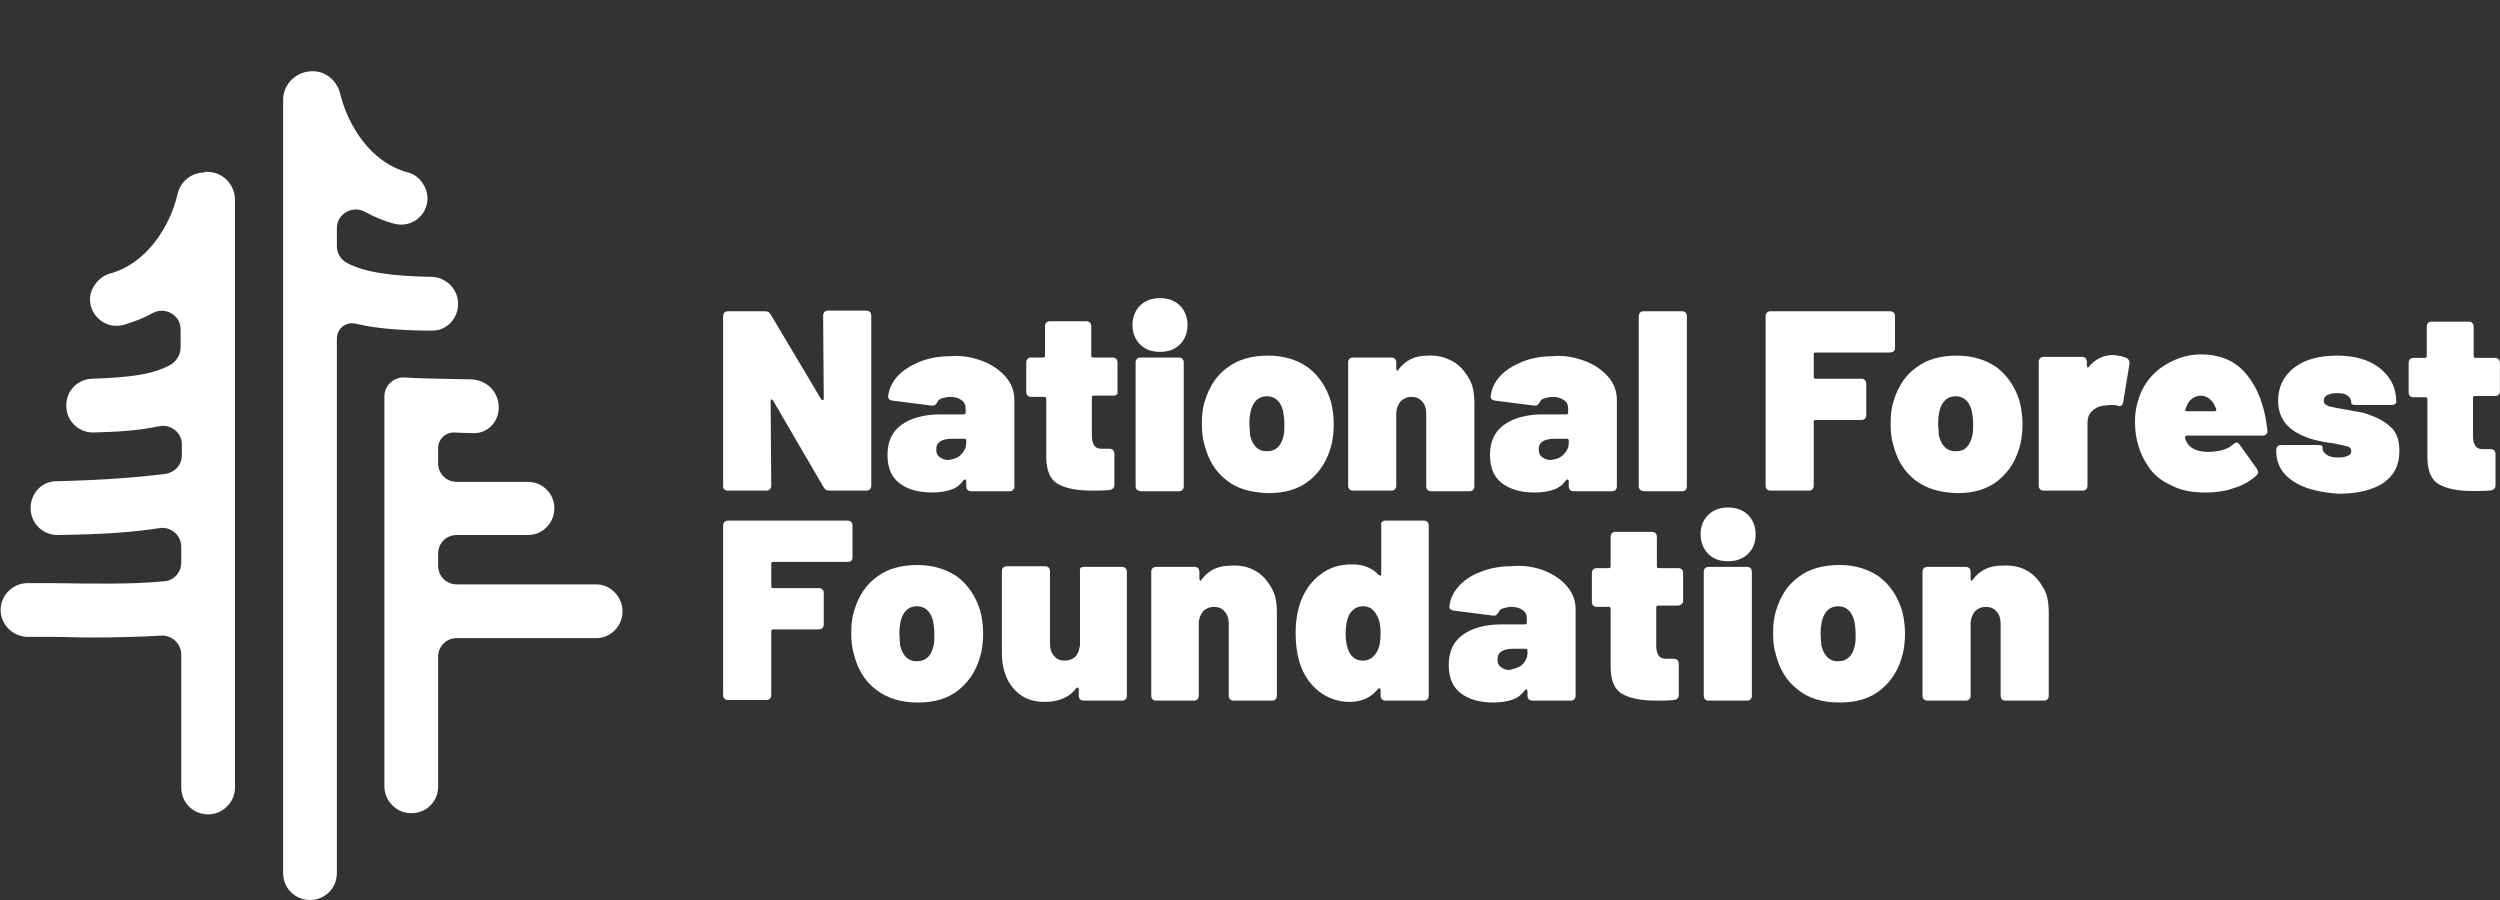 <?xml version="1.0" encoding="utf-8"?>
<!-- Generator: Adobe Illustrator 27.9.0, SVG Export Plug-In . SVG Version: 6.00 Build 0)  -->
<svg version="1.1" id="layer" xmlns="http://www.w3.org/2000/svg" xmlns:xlink="http://www.w3.org/1999/xlink" x="0px" y="0px"
	 viewBox="0 0 400 144" style="enable-background:new 0 0 400 144;" xml:space="preserve">
<rect x="0" y="0" width="400" height="144" fill="#333333" stroke="none"/>
<style type="text/css">
	.st0{fill:#FFFFFF;}
</style>
<g id="Page-1">
	<g id="_x30_1_x5F_Homepage" transform="translate(-538, -868)">
		<g id="Group-56-Copy" transform="translate(538, 868)">
			<path id="Fill-1" class="st0" d="M45.3,16v123.7c0,2.4,1.9,4.3,4.3,4.3s4.3-1.9,4.3-4.3V54.2c0-1.7,1.5-2.8,3.1-2.4
				c3.2,0.8,7.7,1.1,12,1.1c2.4,0.1,4.3-1.9,4.3-4.3l0,0c0-2.3-1.9-4.2-4.1-4.3c-6.3-0.1-11-0.7-13.8-2.3c-0.9-0.5-1.5-1.5-1.5-2.6
				v-2.9c0-2.3,2.5-3.7,4.5-2.6c1.5,0.8,3.1,1.5,4.7,1.9c2.7,0.7,5.3-1.3,5.3-4.1l0,0c0-1.8-1.4-3.7-3.1-4.1
				c-6.1-1.6-9.7-7.7-10.9-12.7c-0.5-2-2.3-3.5-4.3-3.5h-0.3C47.3,11.5,45.3,13.5,45.3,16"/>
			<path id="Fill-3" class="st0" d="M70.1,125.9v-20.8c0-1.7,1.3-3,3-3h22.3c2.3,0,4.2-1.9,4.2-4.3c0-2.3-1.9-4.3-4.2-4.3H73.1
				c-1.7,0-3-1.3-3-3v-1.9c0-1.7,1.3-3,3-3c1.5,0,3.1,0,4,0c1,0,4.5,0,7.4,0c2.3,0,4.2-1.9,4.2-4.3l0,0c0-2.3-1.9-4.2-4.2-4.2
				c-2.9,0-6.5,0-7.5,0c-1.3,0-2.6,0-3.9,0c-1.7,0-3-1.3-3-3v-2.4c0-1.4,1.1-2.5,2.5-2.5c0.5,0,1.8,0.1,3.1,0.1
				c2.3,0.1,4.1-1.8,4.1-4.1c0-2.5-1.9-4.4-4.4-4.5c-3.7-0.1-7.6-0.1-10.7-0.3c-1.7-0.1-3.2,1.3-3.2,3v62.4c0,2.3,1.9,4.3,4.2,4.3
				C68.2,130.2,70.1,128.2,70.1,125.9"/>
			<path id="Fill-5" class="st0" d="M32.7,27.6c-2.1,0-3.9,1.5-4.3,3.5c-1.2,5.1-4.9,11.1-10.9,12.7c-1.7,0.5-3.1,2.3-3.1,4.1l0,0
				c0,2.7,2.6,4.8,5.3,4.1c1.7-0.5,3.3-1.1,4.7-1.9c2-1.1,4.5,0.3,4.5,2.6v2.9c0,1.1-0.6,2.1-1.5,2.7c-2.8,1.6-6.6,2.1-12.7,2.3
				c-2.3,0.1-4.1,1.9-4.1,4.3l0,0c0,2.4,1.9,4.3,4.3,4.3c3.9-0.1,7.3-0.3,10.5-1c1.9-0.4,3.7,1,3.7,2.9v1.7c0,1.5-1,2.7-2.5,3
				c-4.7,0.6-9.9,1-17.6,1.2c-2.3,0-4.1,1.9-4.1,4.3s1.9,4.3,4.3,4.3c6.9-0.1,11.9-0.4,16.3-1.1c1.8-0.3,3.5,1.1,3.5,3V90
				c0,1.6-1.2,2.9-2.7,3c-5.2,0.5-10.9,0.4-18,0.3c-1.3,0-2.5,0-3.9,0c-2.3,0-4.3,1.9-4.3,4.3c0,2.3,1.9,4.2,4.2,4.3
				c1.3,0,2.6,0,3.9,0c2.2,0,4.3,0.1,6.3,0.1c4.1,0,7.8-0.1,11.3-0.3c1.7-0.1,3.2,1.3,3.2,3V126c0,2.4,1.9,4.3,4.3,4.3
				c2.3,0,4.3-1.9,4.3-4.3V32c0-2.5-2-4.5-4.4-4.5h-0.5V27.6z"/>
			<path id="Fill-7" class="st0" d="M115.7,77.8V50.6c0-0.5,0.3-0.8,0.8-0.8h5.9c0.5,0,0.7,0.2,0.9,0.5l8.1,13.6
				c0.1,0.1,0.1,0.1,0.3,0.1c0.1,0,0.1-0.1,0.1-0.3l-0.1-13.2c0-0.5,0.3-0.8,0.8-0.8h6.1c0.5,0,0.8,0.3,0.8,0.8v27.2
				c0,0.5-0.3,0.8-0.8,0.8h-5.9c-0.5,0-0.7-0.2-0.9-0.5l-8.1-13.9c-0.1-0.1-0.2-0.2-0.3-0.2s-0.1,0.1-0.1,0.3l0.1,13.5
				c0,0.5-0.3,0.8-0.8,0.8h-6.1C116,78.5,115.7,78.3,115.7,77.8"/>
			<path id="Fill-9" class="st0" d="M153.7,72.8c0.5-0.5,0.9-1.1,0.9-1.9v-0.4c0-0.2-0.1-0.3-0.3-0.3h-1.9c-1.7,0-2.6,0.5-2.6,1.7
				c0,0.5,0.1,0.9,0.5,1.2s0.8,0.5,1.4,0.5C152.5,73.5,153.2,73.3,153.7,72.8 M157.3,57.8c1.5,0.6,2.8,1.5,3.7,2.6s1.3,2.3,1.3,3.6
				v13.8c0,0.5-0.3,0.8-0.8,0.8h-6.1c-0.5,0-0.8-0.3-0.8-0.8V77c0-0.1-0.1-0.2-0.1-0.3c-0.1,0-0.1,0-0.3,0.1
				c-0.5,0.7-1.1,1.2-1.9,1.5c-0.8,0.3-1.9,0.5-3.1,0.5c-2.3,0-4-0.5-5.3-1.5s-1.9-2.5-1.9-4.5c0-2.1,0.7-3.7,2.2-4.8
				c1.5-1.1,3.6-1.7,6.3-1.7h3.7c0.2,0,0.3-0.1,0.3-0.3v-0.6c0-0.6-0.2-1.1-0.7-1.4c-0.4-0.3-1-0.5-1.7-0.5c-0.5,0-0.9,0.1-1.3,0.2
				s-0.7,0.3-0.8,0.6c-0.1,0.2-0.3,0.4-0.4,0.5c-0.1,0.1-0.3,0.1-0.5,0.1l-6.3-0.8c-0.5-0.1-0.7-0.3-0.7-0.6
				c0.1-1.2,0.6-2.3,1.5-3.3s2.1-1.7,3.5-2.3c1.5-0.6,3.1-0.9,4.8-0.9C154,56.8,155.7,57.2,157.3,57.8"/>
			<path id="Fill-11" class="st0" d="M178.1,63.3H175c-0.2,0-0.3,0.1-0.3,0.3v6.1c0,1.4,0.5,2.1,1.5,2.1h1.3c0.5,0,0.8,0.3,0.8,0.8
				v5c0,0.5-0.3,0.7-0.7,0.8c-1.1,0.1-2.1,0.1-2.9,0.1c-2.5,0-4.3-0.4-5.5-1.1s-1.8-2.2-1.8-4.3v-9.3c0-0.2-0.1-0.3-0.3-0.3H165
				c-0.5,0-0.8-0.3-0.8-0.8V58c0-0.5,0.3-0.8,0.8-0.8h1.9c0.2,0,0.3-0.1,0.3-0.3v-4.7c0-0.5,0.3-0.8,0.8-0.8h5.8
				c0.5,0,0.8,0.3,0.8,0.8v4.7c0,0.2,0.1,0.3,0.3,0.3h3.1c0.5,0,0.8,0.3,0.8,0.8v4.6C178.9,63.1,178.6,63.3,178.1,63.3"/>
			<path id="Fill-13" class="st0" d="M181.7,77.8V58c0-0.5,0.3-0.8,0.8-0.8h6.1c0.5,0,0.8,0.3,0.8,0.8v19.8c0,0.5-0.3,0.8-0.8,0.8
				h-6.1C182,78.5,181.7,78.3,181.7,77.8 M182.4,55.1c-0.8-0.8-1.2-1.9-1.2-3.1s0.4-2.3,1.2-3.1s1.9-1.2,3.2-1.2s2.4,0.4,3.2,1.2
				s1.2,1.9,1.2,3.1s-0.4,2.3-1.2,3.1s-1.9,1.2-3.2,1.2S183.2,55.9,182.4,55.1"/>
			<path id="Fill-15" class="st0" d="M204.5,71.5c0.5-0.5,0.7-1.1,0.9-1.9c0.1-0.5,0.1-1.1,0.1-1.9c0-0.6-0.1-1.3-0.2-1.9
				c-0.4-1.6-1.3-2.4-2.6-2.4s-2.2,0.8-2.6,2.4c-0.1,0.5-0.2,1.1-0.2,1.9c0,0.7,0.1,1.3,0.1,1.9c0.4,1.7,1.3,2.6,2.6,2.6
				C203.5,72.2,204,72,204.5,71.5 M196.2,76.8c-1.8-1.4-2.9-3.3-3.5-5.7c-0.3-1-0.4-2.1-0.4-3.3c0-1.3,0.1-2.5,0.5-3.7
				c0.7-2.3,1.9-4.1,3.6-5.3c1.7-1.3,3.9-1.9,6.5-1.9s4.7,0.7,6.4,1.9c1.7,1.3,2.9,3.1,3.6,5.3c0.3,1.1,0.5,2.4,0.5,3.7
				c0,1.1-0.1,2.1-0.3,3.1c-0.6,2.5-1.7,4.4-3.5,5.9s-4,2.1-6.7,2.1C200.1,78.8,197.9,78.2,196.2,76.8"/>
			<path id="Fill-17" class="st0" d="M232.4,57.8c1.1,0.6,1.9,1.5,2.6,2.7c0.7,1.1,0.9,2.5,0.9,4.1v13.2c0,0.5-0.3,0.8-0.8,0.8H229
				c-0.5,0-0.8-0.3-0.8-0.8V66.2c0-0.8-0.2-1.5-0.7-2c-0.4-0.5-1-0.7-1.7-0.7s-1.3,0.3-1.7,0.7c-0.4,0.5-0.7,1.2-0.7,2v11.5
				c0,0.5-0.3,0.8-0.8,0.8h-6.1c-0.5,0-0.8-0.3-0.8-0.8V58c0-0.5,0.3-0.8,0.8-0.8h6.1c0.5,0,0.8,0.3,0.8,0.8v1
				c0,0.1,0.1,0.2,0.1,0.3c0.1,0.1,0.1,0,0.2-0.1c1.1-1.5,2.6-2.3,4.7-2.3C230.1,56.8,231.3,57.2,232.4,57.8"/>
			<path id="Fill-19" class="st0" d="M250.1,72.8c0.5-0.5,0.9-1.1,0.9-1.9v-0.4c0-0.2-0.1-0.3-0.3-0.3h-1.9c-1.7,0-2.6,0.5-2.6,1.7
				c0,0.5,0.1,0.9,0.5,1.2s0.8,0.5,1.4,0.5C248.9,73.5,249.6,73.3,250.1,72.8 M253.7,57.8c1.5,0.6,2.8,1.5,3.7,2.6s1.3,2.3,1.3,3.6
				v13.8c0,0.5-0.3,0.8-0.8,0.8h-6.1c-0.5,0-0.8-0.3-0.8-0.8V77c0-0.1-0.1-0.2-0.1-0.3c-0.1,0-0.1,0-0.3,0.1
				c-0.5,0.7-1.1,1.2-1.9,1.5c-0.8,0.3-1.9,0.5-3.1,0.5c-2.3,0-4-0.5-5.3-1.5s-1.9-2.5-1.9-4.5c0-2.1,0.7-3.7,2.2-4.8
				c1.5-1.1,3.6-1.7,6.3-1.7h3.7c0.2,0,0.3-0.1,0.3-0.3v-0.6c0-0.6-0.2-1.1-0.7-1.4c-0.4-0.3-1-0.5-1.7-0.5c-0.5,0-0.9,0.1-1.3,0.2
				s-0.7,0.3-0.8,0.6c-0.1,0.2-0.3,0.4-0.4,0.5c-0.1,0.1-0.3,0.1-0.5,0.1l-6.3-0.8c-0.5-0.1-0.7-0.3-0.7-0.6
				c0.1-1.2,0.6-2.3,1.5-3.3s2.1-1.7,3.5-2.3c1.5-0.6,3.1-0.9,4.8-0.9C250.4,56.8,252.1,57.2,253.7,57.8"/>
			<path id="Fill-21" class="st0" d="M262.2,77.8V50.6c0-0.5,0.3-0.8,0.8-0.8h6.1c0.5,0,0.8,0.3,0.8,0.8v27.2c0,0.5-0.3,0.8-0.8,0.8
				H263C262.5,78.5,262.2,78.3,262.2,77.8"/>
			<path id="Fill-23" class="st0" d="M302.4,56.4h-11.9c-0.2,0-0.3,0.1-0.3,0.3v3.6c0,0.2,0.1,0.3,0.3,0.3h7.3
				c0.5,0,0.8,0.3,0.8,0.8v5c0,0.5-0.3,0.8-0.8,0.8h-7.3c-0.2,0-0.3,0.1-0.3,0.3v10.2c0,0.5-0.3,0.8-0.8,0.8h-6.1
				c-0.5,0-0.8-0.3-0.8-0.8V50.6c0-0.5,0.3-0.8,0.8-0.8h19.1c0.5,0,0.8,0.3,0.8,0.8v5.1C303.2,56.1,302.9,56.4,302.4,56.4"/>
			<path id="Fill-25" class="st0" d="M314.7,71.5c0.5-0.5,0.7-1.1,0.9-1.9c0.1-0.5,0.1-1.1,0.1-1.9c0-0.6-0.1-1.3-0.2-1.9
				c-0.4-1.6-1.3-2.4-2.6-2.4s-2.2,0.8-2.6,2.4c-0.1,0.5-0.2,1.1-0.2,1.9c0,0.7,0.1,1.3,0.1,1.9c0.4,1.7,1.3,2.6,2.6,2.6
				C313.7,72.2,314.3,72,314.7,71.5 M306.4,76.8c-1.8-1.4-2.9-3.3-3.5-5.7c-0.3-1-0.4-2.1-0.4-3.3c0-1.3,0.1-2.5,0.5-3.7
				c0.7-2.3,1.9-4.1,3.6-5.3c1.7-1.3,3.9-1.9,6.5-1.9s4.7,0.7,6.4,1.9c1.7,1.3,2.9,3.1,3.6,5.3c0.3,1.1,0.5,2.4,0.5,3.7
				c0,1.1-0.1,2.1-0.3,3.1c-0.6,2.5-1.7,4.4-3.5,5.9s-4,2.1-6.7,2.1C310.4,78.8,308.2,78.2,306.4,76.8"/>
			<path id="Fill-27" class="st0" d="M340.3,57.3c0.3,0.2,0.5,0.5,0.4,1l-1,6.1c-0.1,0.5-0.4,0.7-0.9,0.5c-0.3-0.1-0.7-0.1-1.1-0.1
				s-0.8,0.1-1.2,0.1c-0.7,0.1-1.3,0.4-1.8,0.9s-0.7,1.1-0.7,1.8v10.1c0,0.5-0.3,0.8-0.8,0.8H327c-0.5,0-0.8-0.3-0.8-0.8V57.9
				c0-0.5,0.3-0.8,0.8-0.8h6.1c0.5,0,0.8,0.3,0.8,0.8v0.6c0,0.1,0.1,0.2,0.1,0.3c0.1,0.1,0.1,0,0.2-0.1c1-1.2,2.3-1.9,3.9-1.9
				C339,56.9,339.7,57,340.3,57.3"/>
			<path id="Fill-29" class="st0" d="M349.8,65.1l-0.1,0.3l-0.1,0.1c0,0.1,0.1,0.3,0.3,0.3h4.4c0.2,0,0.3-0.1,0.3-0.3
				c0-0.1,0-0.1-0.1-0.3c-0.1-0.1-0.1-0.1-0.1-0.2c-0.5-1.1-1.3-1.7-2.4-1.7C351,63.4,350.2,64,349.8,65.1 M355.6,72
				c0.7-0.2,1.3-0.5,1.7-0.9c0.2-0.1,0.4-0.3,0.5-0.3c0.2,0,0.4,0.1,0.5,0.3l2.8,3.9c0.1,0.2,0.2,0.4,0.2,0.5c0,0.2-0.1,0.4-0.3,0.6
				c-1,0.9-2.2,1.6-3.6,2c-1.4,0.5-2.9,0.7-4.5,0.7c-2.1,0-3.9-0.3-5.4-1.1c-1.6-0.7-2.9-1.7-3.8-3.1c-1.3-1.9-2.1-4.3-2.1-7
				c0-1.2,0.1-2.3,0.5-3.5c0.6-2.2,1.9-4,3.7-5.3c1.9-1.3,4-2.1,6.4-2.1c2.8,0,5.1,0.9,6.8,2.7c1.7,1.8,2.9,4.3,3.5,7.5
				c0.1,0.7,0.2,1.3,0.3,2c0,0.5-0.3,0.8-0.8,0.8h-12.1c-0.2,0-0.3,0.1-0.3,0.4l0.2,0.5c0.5,1.1,1.7,1.7,3.5,1.7
				C354.1,72.3,354.9,72.2,355.6,72"/>
			<path id="Fill-31" class="st0" d="M366.9,77c-1.8-1.2-2.7-2.8-2.7-4.8V72c0-0.5,0.3-0.8,0.8-0.8h5.8c0.5,0,0.8,0.1,0.8,0.2v0.3
				c0,0.5,0.3,0.8,0.7,1.1c0.5,0.3,1.1,0.4,1.9,0.4c0.6,0,1.1-0.1,1.5-0.3s0.5-0.4,0.5-0.7c0-0.4-0.2-0.7-0.7-0.8
				c-0.5-0.1-1.2-0.3-2.3-0.5c-1.1-0.1-1.9-0.3-2.8-0.5c-0.8-0.2-1.6-0.5-2.4-0.9c-2.3-1.1-3.5-2.9-3.5-5.4c0-2.2,0.9-4,2.6-5.3
				s4-1.9,6.8-1.9c1.9,0,3.6,0.3,5,0.9s2.5,1.5,3.3,2.6s1.2,2.4,1.2,3.9c0,0.3-0.3,0.5-0.8,0.5H377c-0.3,0-0.5,0-0.6-0.1
				s-0.2-0.1-0.2-0.1v-0.2c0-0.5-0.2-0.8-0.6-1.1s-0.9-0.4-1.7-0.4c-0.6,0-1.1,0.1-1.5,0.3s-0.6,0.5-0.6,0.9c0,0.5,0.3,0.7,0.8,0.9
				c0.5,0.1,1.3,0.3,2.5,0.5c0.1,0,0.7,0.1,1.6,0.3c0.9,0.1,1.8,0.3,2.7,0.7c1.5,0.5,2.6,1.3,3.4,2.1c0.8,0.9,1.1,2.1,1.1,3.6
				c0,2.3-0.9,3.9-2.6,5.1c-1.7,1.1-4.1,1.7-7.1,1.7C371.2,78.8,368.7,78.2,366.9,77"/>
			<g id="Group-35" transform="translate(339.982, 35.062)">
				<g id="Clip-34">
				</g>
				<path id="Fill-33" class="st0" d="M59.2,28.3H56c-0.2,0-0.3,0.1-0.3,0.3v6.1c0,1.4,0.5,2.1,1.5,2.1h1.3c0.5,0,0.8,0.3,0.8,0.8v5
					c0,0.5-0.3,0.7-0.7,0.8c-1.1,0.1-2.1,0.1-2.9,0.1c-2.5,0-4.3-0.4-5.5-1.1c-1.2-0.7-1.8-2.2-1.8-4.3v-9.3c0-0.2-0.1-0.3-0.3-0.3
					h-1.9c-0.5,0-0.8-0.3-0.8-0.8V23c0-0.5,0.3-0.8,0.8-0.8H48c0.2,0,0.3-0.1,0.3-0.3v-4.7c0-0.5,0.3-0.8,0.8-0.8H55
					c0.5,0,0.8,0.3,0.8,0.8v4.7c0,0.2,0.1,0.3,0.3,0.3h3.1c0.5,0,0.8,0.3,0.8,0.8v4.6C60,28,59.7,28.3,59.2,28.3"/>
			</g>
			<path id="Fill-36" class="st0" d="M135.6,89.9h-11.9c-0.2,0-0.3,0.1-0.3,0.3v3.6c0,0.2,0.1,0.3,0.3,0.3h7.3
				c0.5,0,0.8,0.3,0.8,0.8v5c0,0.5-0.3,0.8-0.8,0.8h-7.3c-0.2,0-0.3,0.1-0.3,0.3v10.2c0,0.5-0.3,0.8-0.8,0.8h-6.1
				c-0.5,0-0.8-0.3-0.8-0.8V84.1c0-0.5,0.3-0.8,0.8-0.8h19.1c0.5,0,0.8,0.3,0.8,0.8v5.1C136.4,89.7,136.1,89.9,135.6,89.9"/>
			<path id="Fill-38" class="st0" d="M148.5,105.1c0.5-0.5,0.7-1.1,0.9-1.9c0.1-0.5,0.1-1.1,0.1-1.9c0-0.6-0.1-1.3-0.2-1.9
				c-0.4-1.6-1.3-2.4-2.6-2.4s-2.2,0.8-2.6,2.4c-0.1,0.5-0.2,1.1-0.2,1.9c0,0.7,0.1,1.3,0.1,1.9c0.4,1.7,1.3,2.6,2.6,2.6
				C147.4,105.8,148,105.6,148.5,105.1 M140.1,110.3c-1.8-1.4-2.9-3.3-3.5-5.7c-0.3-1-0.4-2.1-0.4-3.3c0-1.3,0.1-2.5,0.5-3.7
				c0.7-2.3,1.9-4.1,3.6-5.3c1.7-1.3,3.9-1.9,6.5-1.9c2.5,0,4.7,0.7,6.4,1.9c1.7,1.3,2.9,3.1,3.6,5.3c0.3,1.1,0.5,2.4,0.5,3.7
				c0,1.1-0.1,2.1-0.3,3.1c-0.6,2.5-1.7,4.4-3.5,5.9s-4,2.1-6.7,2.1C144.1,112.4,141.9,111.7,140.1,110.3"/>
			<path id="Fill-40" class="st0" d="M173.4,90.7h6.1c0.5,0,0.8,0.3,0.8,0.8v19.8c0,0.5-0.3,0.8-0.8,0.8h-6.1
				c-0.5,0-0.8-0.3-0.8-0.8v-1c0-0.1-0.1-0.2-0.1-0.3c-0.1,0-0.1,0-0.3,0.1c-1.1,1.5-2.8,2.2-5.1,2.2c-2.1,0-3.7-0.7-4.9-2.1
				c-1.2-1.3-1.9-3.3-1.9-5.7V91.4c0-0.5,0.3-0.8,0.8-0.8h6.1c0.5,0,0.8,0.3,0.8,0.8V103c0,0.8,0.2,1.5,0.7,2c0.4,0.5,1,0.7,1.7,0.7
				c0.6,0,1.1-0.2,1.5-0.5s0.7-0.9,0.8-1.5c0-0.1,0.1-0.3,0.1-0.4V91.4C172.7,91,172.9,90.7,173.4,90.7"/>
			<path id="Fill-42" class="st0" d="M200.8,91.3c1.1,0.6,1.9,1.5,2.6,2.7c0.7,1.1,0.9,2.5,0.9,4.1v13.2c0,0.5-0.3,0.8-0.8,0.8h-6.1
				c-0.5,0-0.8-0.3-0.8-0.8V99.8c0-0.8-0.2-1.5-0.7-2c-0.4-0.5-1-0.7-1.7-0.7s-1.3,0.3-1.7,0.7c-0.4,0.5-0.7,1.2-0.7,2v11.5
				c0,0.5-0.3,0.8-0.8,0.8h-6c-0.5,0-0.8-0.3-0.8-0.8V91.5c0-0.5,0.3-0.8,0.8-0.8h6.1c0.5,0,0.8,0.3,0.8,0.8v1.1
				c0,0.1,0.1,0.2,0.1,0.3s0.1,0,0.2-0.1c1.1-1.5,2.6-2.3,4.7-2.3C198.5,90.4,199.7,90.7,200.8,91.3"/>
			<path id="Fill-44" class="st0" d="M220.9,101.4c0-1.3-0.2-2.4-0.7-3.1c-0.5-0.9-1.2-1.3-2.1-1.3c-1,0-1.7,0.5-2.2,1.3
				c-0.4,0.8-0.6,1.8-0.6,3.1c0,1.2,0.2,2.2,0.6,3c0.5,0.9,1.2,1.3,2.2,1.3c0.9,0,1.7-0.5,2.2-1.4
				C220.7,103.6,220.9,102.6,220.9,101.4 M221.7,83.3h6.1c0.5,0,0.8,0.3,0.8,0.8v27.2c0,0.5-0.3,0.8-0.8,0.8h-6.1
				c-0.5,0-0.8-0.3-0.8-0.8v-0.9c0-0.1-0.1-0.2-0.1-0.3c-0.1,0-0.1,0-0.3,0.1c-1.1,1.4-2.6,2.1-4.6,2.1c-1.8,0-3.5-0.6-4.9-1.7
				s-2.5-2.7-3.1-4.7c-0.4-1.4-0.6-2.9-0.6-4.6c0-2,0.3-3.7,0.9-5.3c0.7-1.7,1.7-3.1,3.1-4.1c1.4-1.1,3.1-1.6,5-1.6s3.3,0.6,4.3,1.7
				c0.1,0.1,0.2,0.1,0.3,0.1C221,92,221,92,221,91.8v-7.9C220.9,83.6,221.2,83.3,221.7,83.3"/>
			<path id="Fill-46" class="st0" d="M243.5,106.4c0.5-0.5,0.9-1.1,0.9-1.9v-0.4c0-0.2-0.1-0.3-0.3-0.3h-1.9c-1.7,0-2.6,0.5-2.6,1.7
				c0,0.5,0.1,0.9,0.5,1.2s0.8,0.5,1.4,0.5C242.3,107,243,106.8,243.5,106.4 M247.1,91.3c1.5,0.6,2.8,1.5,3.7,2.6s1.3,2.3,1.3,3.6
				v13.8c0,0.5-0.3,0.8-0.8,0.8h-6.1c-0.5,0-0.8-0.3-0.8-0.8v-0.7c0-0.1-0.1-0.2-0.1-0.3c-0.1,0-0.1,0-0.3,0.1
				c-0.5,0.7-1.1,1.2-1.9,1.5c-0.8,0.3-1.9,0.5-3.1,0.5c-2.3,0-4-0.5-5.3-1.5s-1.9-2.5-1.9-4.5c0-2.1,0.7-3.7,2.2-4.8
				c1.5-1.1,3.6-1.7,6.3-1.7h3.7c0.2,0,0.3-0.1,0.3-0.3V99c0-0.6-0.2-1.1-0.7-1.4c-0.4-0.3-1-0.5-1.7-0.5c-0.5,0-0.9,0.1-1.3,0.2
				c-0.4,0.1-0.7,0.3-0.8,0.6c-0.1,0.2-0.3,0.4-0.4,0.5c-0.1,0.1-0.3,0.1-0.5,0.1l-6.3-0.8c-0.5-0.1-0.7-0.3-0.7-0.6
				c0.1-1.2,0.6-2.3,1.5-3.3s2.1-1.8,3.5-2.3c1.5-0.6,3.1-0.9,4.8-0.9C243.8,90.4,245.5,90.7,247.1,91.3"/>
			<path id="Fill-48" class="st0" d="M268.4,96.9h-3.1c-0.2,0-0.3,0.1-0.3,0.3v6.1c0,1.4,0.5,2.1,1.5,2.1h1.3c0.5,0,0.8,0.3,0.8,0.8
				v5c0,0.5-0.3,0.7-0.7,0.8c-1.1,0.1-2.1,0.1-2.9,0.1c-2.5,0-4.3-0.4-5.5-1.1s-1.8-2.2-1.8-4.3v-9.3c0-0.2-0.1-0.3-0.3-0.3h-1.9
				c-0.5,0-0.8-0.3-0.8-0.8v-4.6c0-0.5,0.3-0.8,0.8-0.8h1.9c0.2,0,0.3-0.1,0.3-0.3v-4.7c0-0.5,0.3-0.8,0.8-0.8h5.8
				c0.5,0,0.8,0.3,0.8,0.8v4.7c0,0.2,0.1,0.3,0.3,0.3h3.1c0.5,0,0.8,0.3,0.8,0.8v4.6C269.2,96.6,268.9,96.9,268.4,96.9"/>
			<path id="Fill-50" class="st0" d="M272.6,111.3V91.5c0-0.5,0.3-0.8,0.8-0.8h6.1c0.5,0,0.8,0.3,0.8,0.8v19.8
				c0,0.5-0.3,0.8-0.8,0.8h-6.1C272.9,112.1,272.6,111.8,272.6,111.3 M273.3,88.6c-0.8-0.8-1.2-1.9-1.2-3.1c0-1.3,0.4-2.3,1.2-3.1
				c0.8-0.8,1.9-1.2,3.2-1.2s2.4,0.4,3.2,1.2c0.8,0.8,1.2,1.9,1.2,3.1c0,1.3-0.4,2.3-1.2,3.1s-1.9,1.2-3.2,1.2
				C275.1,89.8,274.1,89.4,273.3,88.6"/>
			<path id="Fill-52" class="st0" d="M295.9,105.1c0.5-0.5,0.7-1.1,0.9-1.9c0.1-0.5,0.1-1.1,0.1-1.9c0-0.6-0.1-1.3-0.2-1.9
				c-0.4-1.6-1.3-2.4-2.6-2.4s-2.2,0.8-2.6,2.4c-0.1,0.5-0.2,1.1-0.2,1.9c0,0.7,0.1,1.3,0.1,1.9c0.4,1.7,1.3,2.6,2.6,2.6
				C294.9,105.8,295.4,105.6,295.9,105.1 M287.6,110.3c-1.8-1.4-2.9-3.3-3.5-5.7c-0.3-1-0.4-2.1-0.4-3.3c0-1.3,0.1-2.5,0.5-3.7
				c0.7-2.3,1.9-4.1,3.6-5.3c1.7-1.3,3.9-1.9,6.5-1.9s4.7,0.7,6.4,1.9c1.7,1.3,2.9,3.1,3.6,5.3c0.3,1.1,0.5,2.4,0.5,3.7
				c0,1.1-0.1,2.1-0.3,3.1c-0.6,2.5-1.7,4.4-3.5,5.9s-4,2.1-6.7,2.1C291.5,112.4,289.3,111.7,287.6,110.3"/>
			<path id="Fill-54" class="st0" d="M324.3,91.3c1.1,0.6,1.9,1.5,2.6,2.7c0.7,1.1,0.9,2.5,0.9,4.1v13.2c0,0.5-0.3,0.8-0.8,0.8h-6.1
				c-0.5,0-0.8-0.3-0.8-0.8V99.8c0-0.8-0.2-1.5-0.7-2c-0.4-0.5-1-0.7-1.7-0.7s-1.3,0.3-1.7,0.7c-0.4,0.5-0.7,1.2-0.7,2v11.5
				c0,0.5-0.3,0.8-0.8,0.8h-6.1c-0.5,0-0.8-0.3-0.8-0.8V91.5c0-0.5,0.3-0.8,0.8-0.8h6.1c0.5,0,0.8,0.3,0.8,0.8v1.1
				c0,0.1,0.1,0.2,0.1,0.3s0.1,0,0.2-0.1c1.1-1.5,2.6-2.3,4.7-2.3C322,90.4,323.3,90.7,324.3,91.3"/>
		</g>
	</g>
</g>
</svg>
